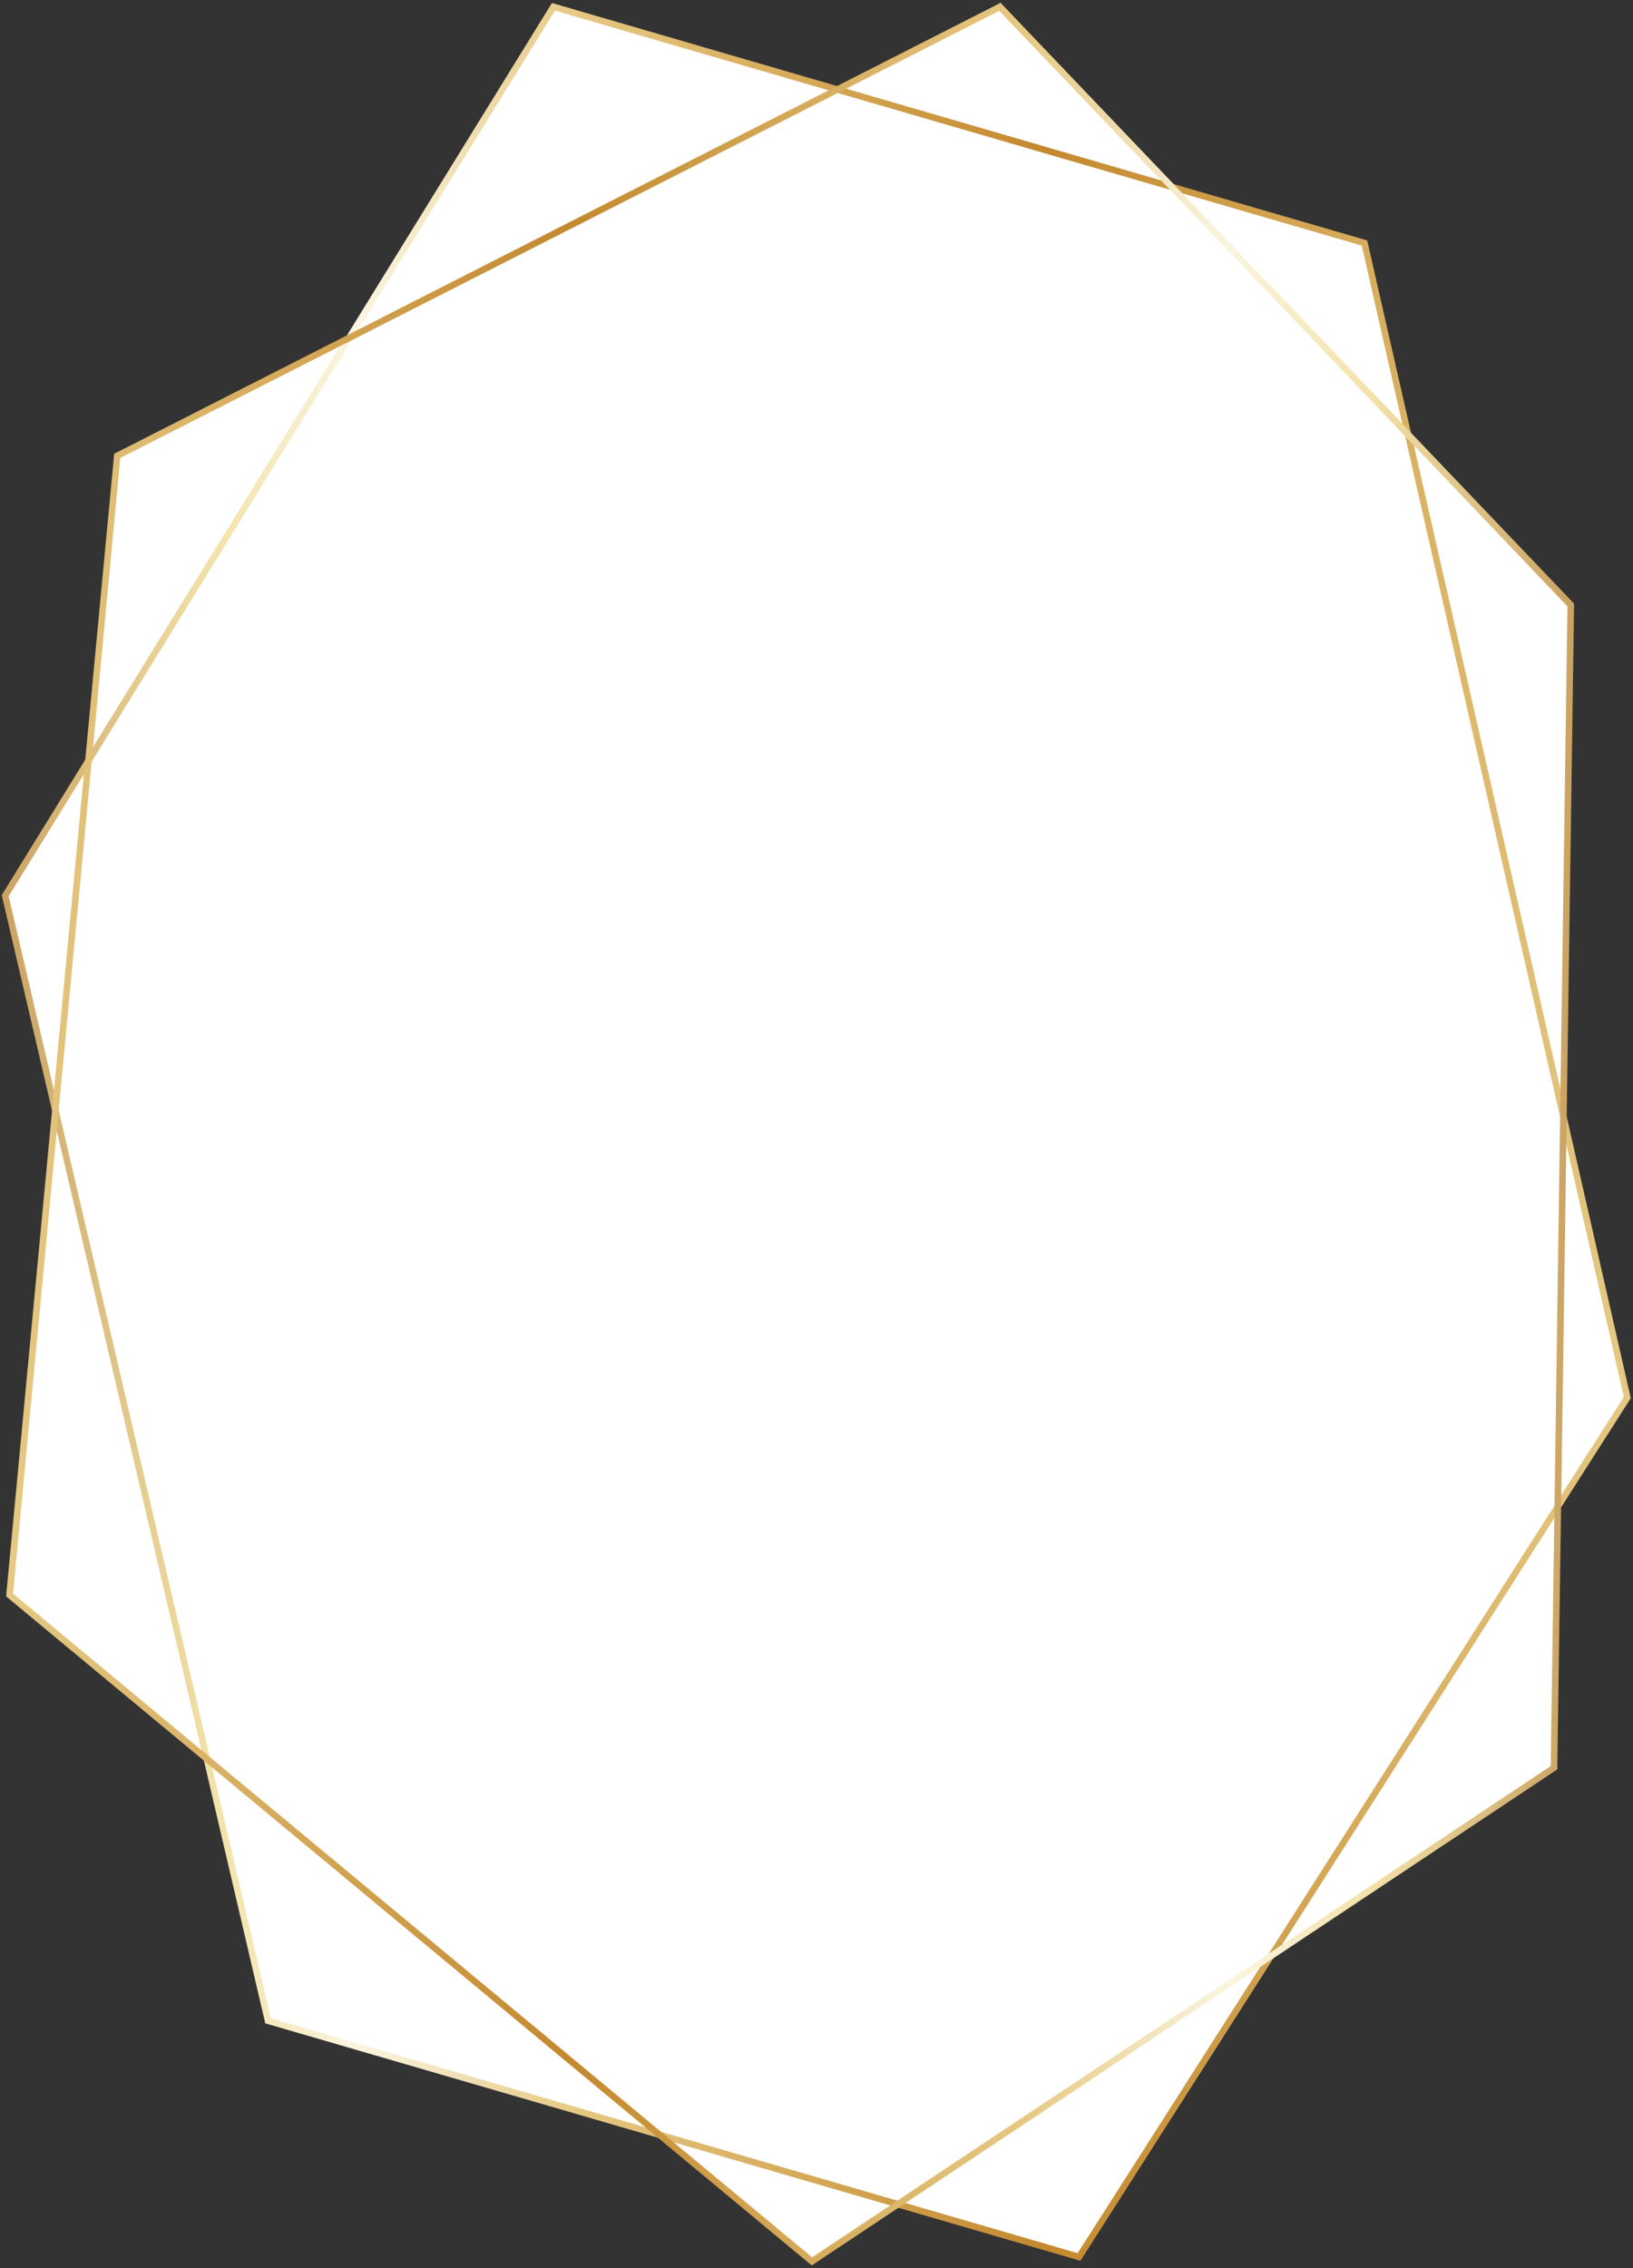 <?xml version="1.0" encoding="UTF-8"?> <svg xmlns="http://www.w3.org/2000/svg" width="350" height="486" viewBox="0 0 350 486" fill="none"><rect x="0" y="0" width="350" height="486" fill="#333333" stroke="none"/><g style="mix-blend-mode:soft-light"><path d="M333.858 322.839L348.786 299.446L335.058 239.188L336.641 129.644L301.807 93.135L292.453 52.07L251.133 40.042L214.315 1.459L179.48 19.174L118.62 1.459L74.857 72.386L25.137 97.666L18.966 162.974L1.111 191.909L11.877 237.963L2.072 341.761L44.337 376.85L57.444 432.961L141.335 457.391L174.025 484.524L192.451 472.266L231.286 483.572L272.453 419.063L333.05 378.763L333.858 322.839Z" fill="white"></path></g><path d="M231.567 484.396L231.065 484.251L56.856 433.522L56.763 433.122L0.37 191.789L0.515 191.543L118.296 0.643L293.032 51.517L293.125 51.916L349.527 299.582L349.365 299.82L231.567 484.396ZM58.031 432.417L230.971 482.764L348.037 299.318L291.866 52.622L118.926 2.275L1.851 192.027L58.031 432.417Z" fill="url(#paint0_linear_7151_10672)"></path><path d="M173.974 485.391L173.574 485.06L1.34 342.067V341.702L24.473 97.224L24.813 97.054L214.46 0.601L214.817 0.983L337.373 129.338L333.773 379.111L333.467 379.316L173.974 485.391ZM2.796 341.464L174.068 483.657L332.369 378.389L335.952 129.925L214.171 2.318L25.784 98.116L2.796 341.464Z" fill="url(#paint1_linear_7151_10672)"></path><defs><linearGradient id="paint0_linear_7151_10672" x1="0.37" y1="242.519" x2="349.527" y2="242.519" gradientUnits="userSpaceOnUse"><stop stop-color="#CAA261"></stop><stop offset="0.13" stop-color="#F3E2A9"></stop><stop offset="0.22" stop-color="#FAF5E1"></stop><stop offset="0.35" stop-color="#E6C984"></stop><stop offset="0.64" stop-color="#C4892E"></stop><stop offset="1" stop-color="#E6C984"></stop></linearGradient><linearGradient id="paint1_linear_7151_10672" x1="1.34" y1="242.996" x2="337.339" y2="242.996" gradientUnits="userSpaceOnUse"><stop stop-color="#E6C984"></stop><stop offset="0.36" stop-color="#C4892E"></stop><stop offset="0.65" stop-color="#E6C984"></stop><stop offset="0.78" stop-color="#FAF5E1"></stop><stop offset="0.87" stop-color="#F3E2A9"></stop><stop offset="1" stop-color="#CAA261"></stop></linearGradient></defs></svg> 